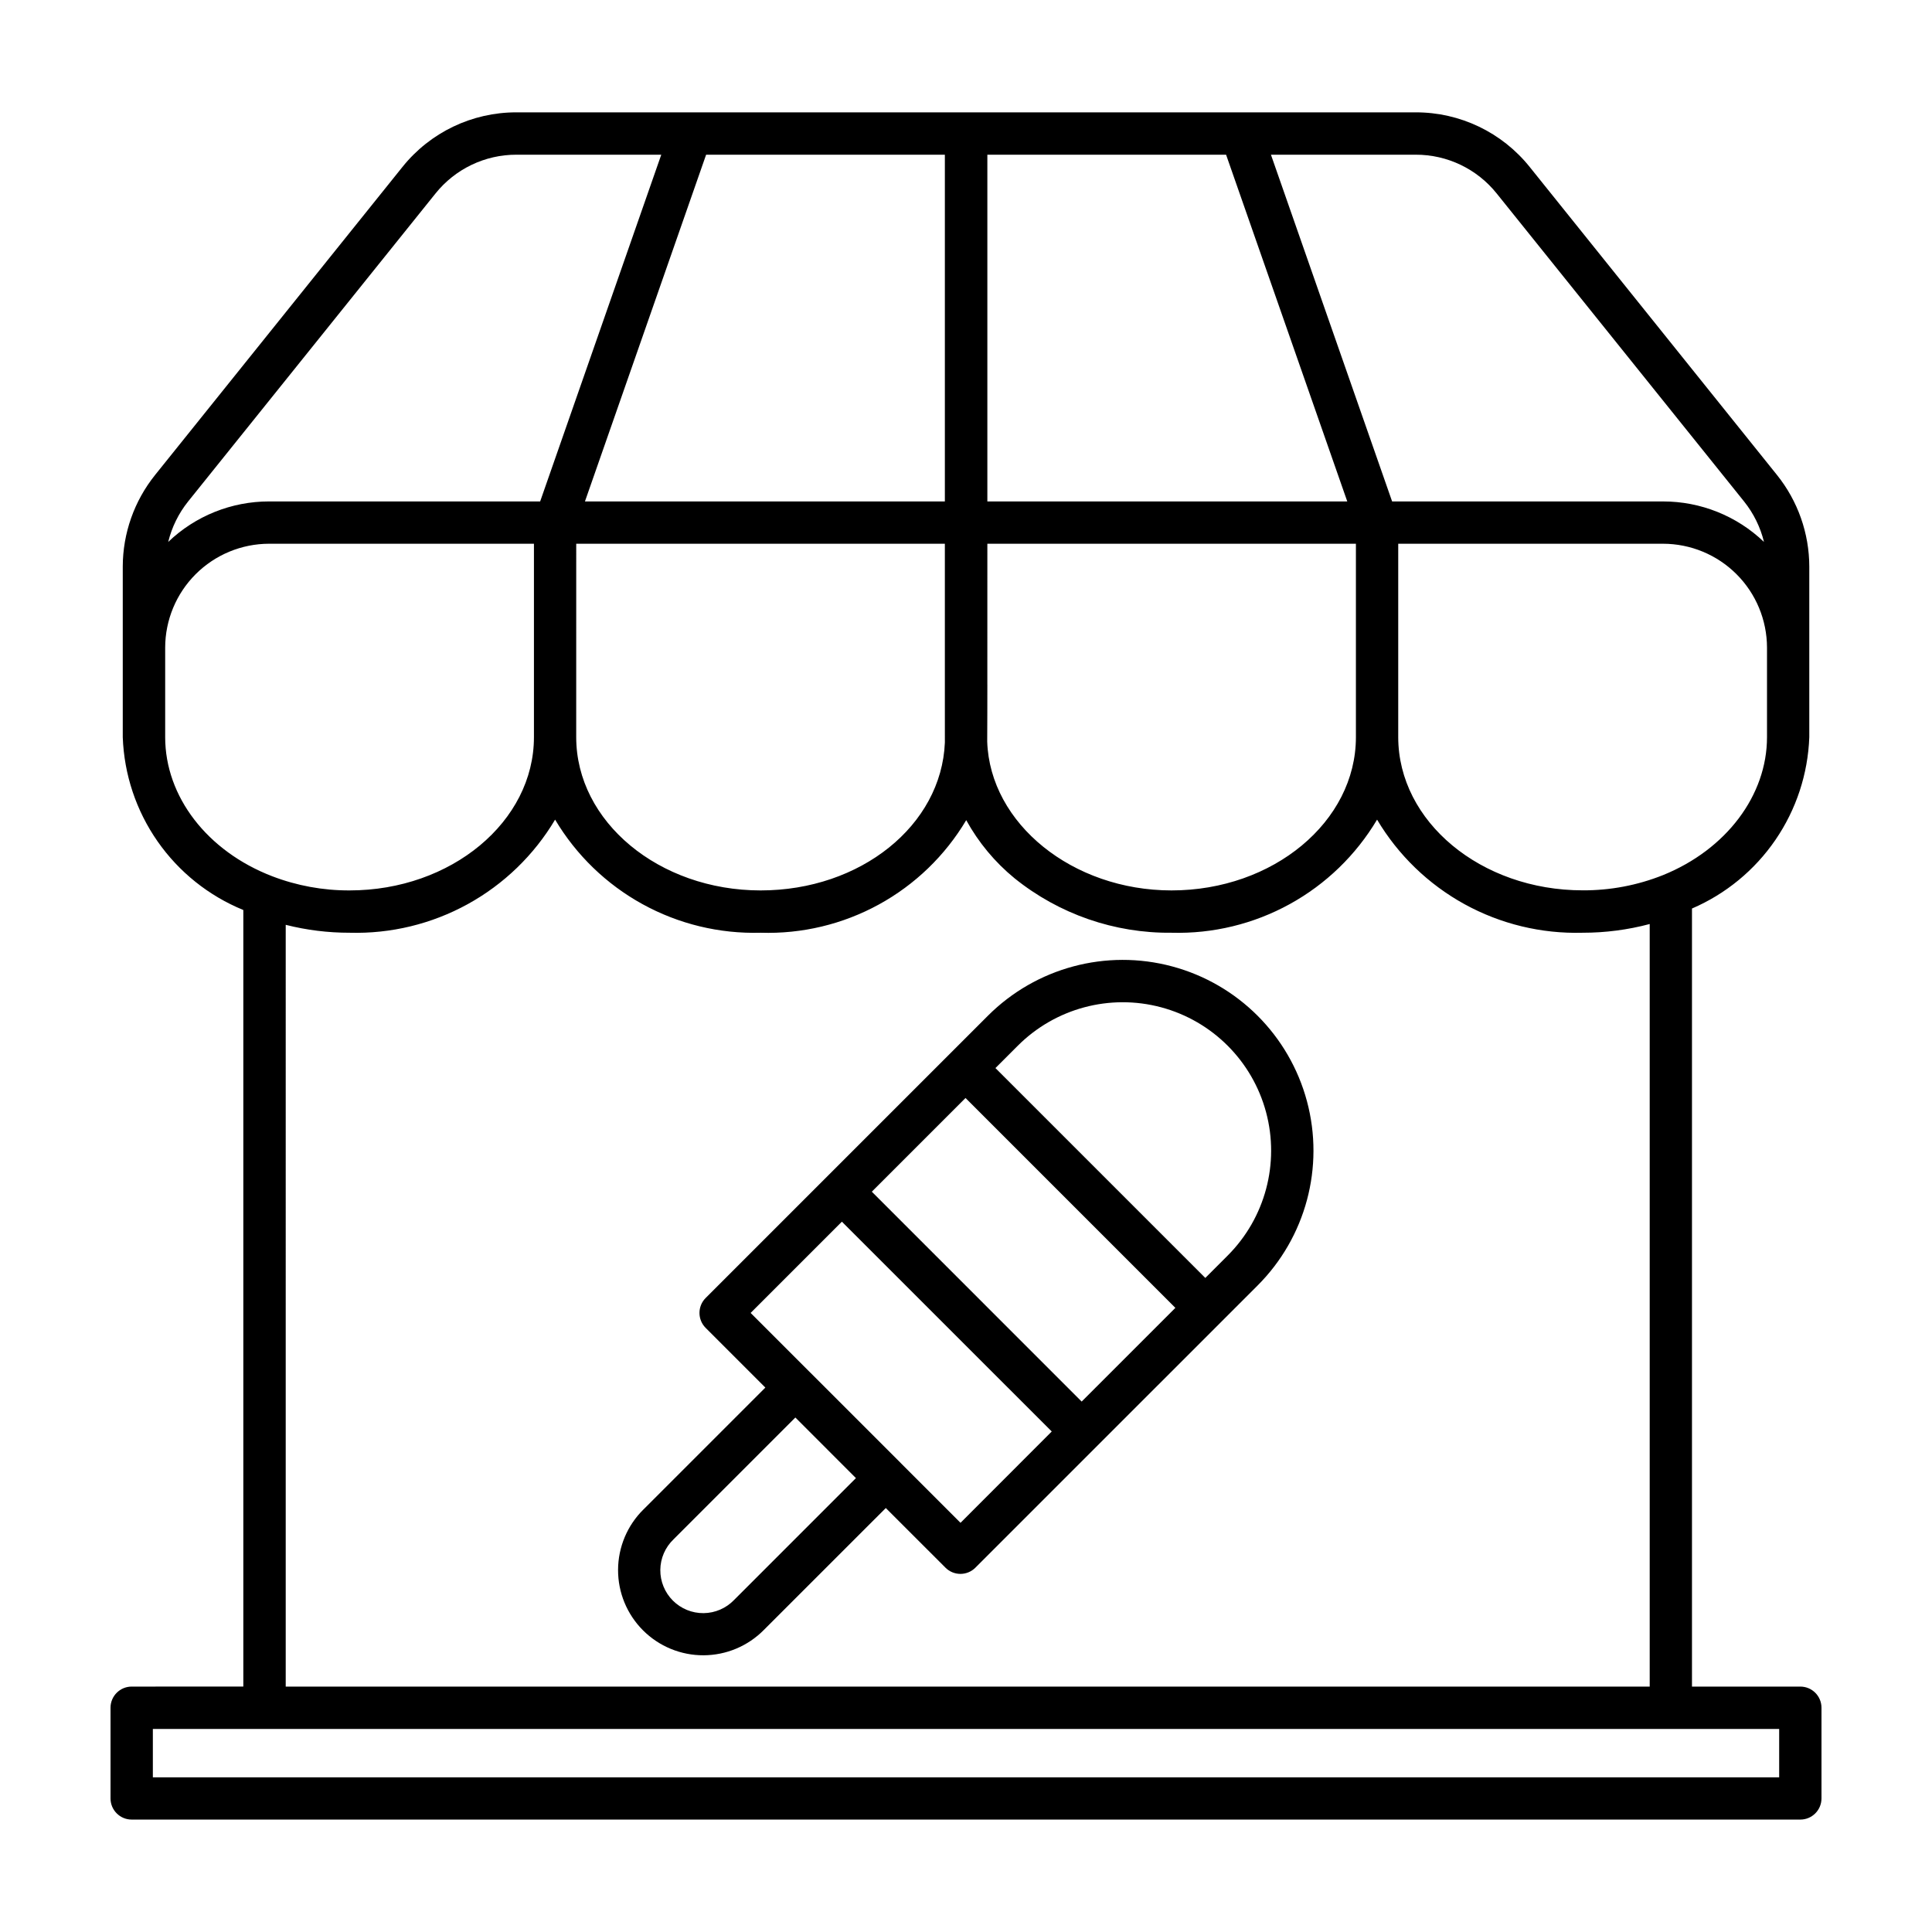<?xml version="1.0" encoding="UTF-8"?>
<!-- Uploaded to: ICON Repo, www.iconrepo.com, Generator: ICON Repo Mixer Tools -->
<svg fill="#000000" width="800px" height="800px" version="1.1" viewBox="144 144 512 512" xmlns="http://www.w3.org/2000/svg">
 <path d="m621.11 590.97h-28.719v-206.2c8.953-3.852 16.625-10.164 22.129-18.207 5.504-8.039 8.609-17.477 8.961-27.211v-45.199c-0.016-8.828-3.035-17.391-8.562-24.277l-65.52-81.613c-7.344-9.18-18.473-14.516-30.23-14.488h-238.3c-11.758-0.027-22.887 5.309-30.23 14.488l-65.539 81.613c-5.527 6.887-8.551 15.449-8.566 24.277v45.199c0.352 9.898 3.551 19.488 9.219 27.617 5.664 8.125 13.559 14.441 22.73 18.191v205.8l-29.586 0.004c-3.098 0-5.606 2.508-5.606 5.606v24.039c0.004 3.09 2.512 5.598 5.606 5.598h442.21c3.094 0 5.602-2.508 5.606-5.598v-24.039c0-3.098-2.508-5.606-5.606-5.606zm-36.41-215.05c-6.769 2.699-13.996 4.066-21.285 4.027-26.945 0-48.871-18.223-48.871-40.617v-51.234h70.18c7.301 0.008 14.297 2.906 19.461 8.062 5.164 5.156 8.07 12.152 8.09 19.449v23.746c0.004 15.441-10.824 29.793-27.574 36.566zm-190.3-35.137c-0.902 21.977-22.348 39.188-48.828 39.188-26.938 0-48.871-18.223-48.871-40.617l0.004-51.258h97.691v37.391s0.004 15.246 0.004 15.297zm11.254-15.297 0.004-37.391h97.672v51.258c0 22.395-21.914 40.617-48.871 40.617-26.227 0-48.098-17.68-48.84-39.434 0.027-0.398 0.039-15.051 0.039-15.051zm113.52-140.49c8.355-0.02 16.262 3.773 21.48 10.297l65.555 81.617c2.516 3.144 4.312 6.801 5.266 10.711-7.195-6.894-16.777-10.742-26.742-10.734h-71.809l-32.113-91.891zm-50.25 0 32.113 91.887h-95.379v-91.887zm-74.527 91.887h-95.379l32.109-91.887h63.27zm-135-81.59c5.219-6.523 13.125-10.316 21.477-10.297h38.367l-32.094 91.887h-71.832c-9.965-0.008-19.543 3.84-26.738 10.734 0.953-3.91 2.75-7.566 5.266-10.711zm-71.625 144.06v-23.711c0.008-7.305 2.91-14.305 8.074-19.469s12.164-8.07 19.469-8.078h70.184v51.258c0 22.395-21.922 40.617-48.871 40.617h0.004c-7.012 0.027-13.965-1.246-20.512-3.762-17.219-6.633-28.348-21.102-28.348-36.855zm31.945 49.734c5.531 1.398 11.215 2.106 16.918 2.098 10.926 0.305 21.738-2.309 31.312-7.578 9.578-5.273 17.574-13.004 23.16-22.398 5.586 9.395 13.582 17.129 23.16 22.398 9.578 5.273 20.395 7.887 31.32 7.578 10.918 0.352 21.73-2.231 31.312-7.481 9.582-5.246 17.578-12.969 23.16-22.355 3.246 5.902 7.59 11.133 12.801 15.398 11.781 9.5 26.5 14.605 41.633 14.438 10.922 0.301 21.727-2.316 31.297-7.586 9.574-5.269 17.562-13 23.148-22.391 5.586 9.395 13.582 17.125 23.156 22.398 9.578 5.269 20.391 7.883 31.316 7.578 6 0.008 11.977-0.77 17.777-2.312v202.1h-361.47zm395.78 225.92h-430.99v-12.82h430.99zm-209.7-201.82-74.789 74.789c-2.188 2.191-2.188 5.738 0 7.93l15.816 15.816-32.301 32.301v-0.004c-4.285 4.223-6.707 9.98-6.731 15.996-0.023 6.016 2.359 11.793 6.613 16.043 4.254 4.254 10.027 6.633 16.043 6.609 6.016-0.023 11.773-2.445 15.996-6.731l32.301-32.293 15.816 15.809h-0.004c1.051 1.055 2.477 1.645 3.965 1.645 1.488 0 2.914-0.59 3.965-1.645l74.789-74.785c12.77-12.77 17.758-31.379 13.082-48.824-4.672-17.441-18.297-31.066-35.738-35.738-17.445-4.676-36.055 0.312-48.824 13.082zm24.852 102.24-55.609-55.617 24.832-24.832 55.613 55.617zm-92.113 52.582c-2.117 2.199-5.027 3.457-8.078 3.488s-5.984-1.168-8.141-3.324c-2.16-2.16-3.356-5.094-3.328-8.145 0.031-3.051 1.289-5.961 3.488-8.074l32.301-32.301 16.051 16.055zm60.008-20.449-15.781-15.781-0.031-0.039-23.992-23.988-0.035-0.031-15.781-15.781 24.184-24.184 55.613 55.602zm70.801-70.824-5.926 5.93-55.617-55.617 5.926-5.926c9.934-9.934 24.414-13.812 37.984-10.18 13.57 3.637 24.172 14.234 27.809 27.805 3.637 13.57-0.242 28.051-10.176 37.988z"/>
</svg>